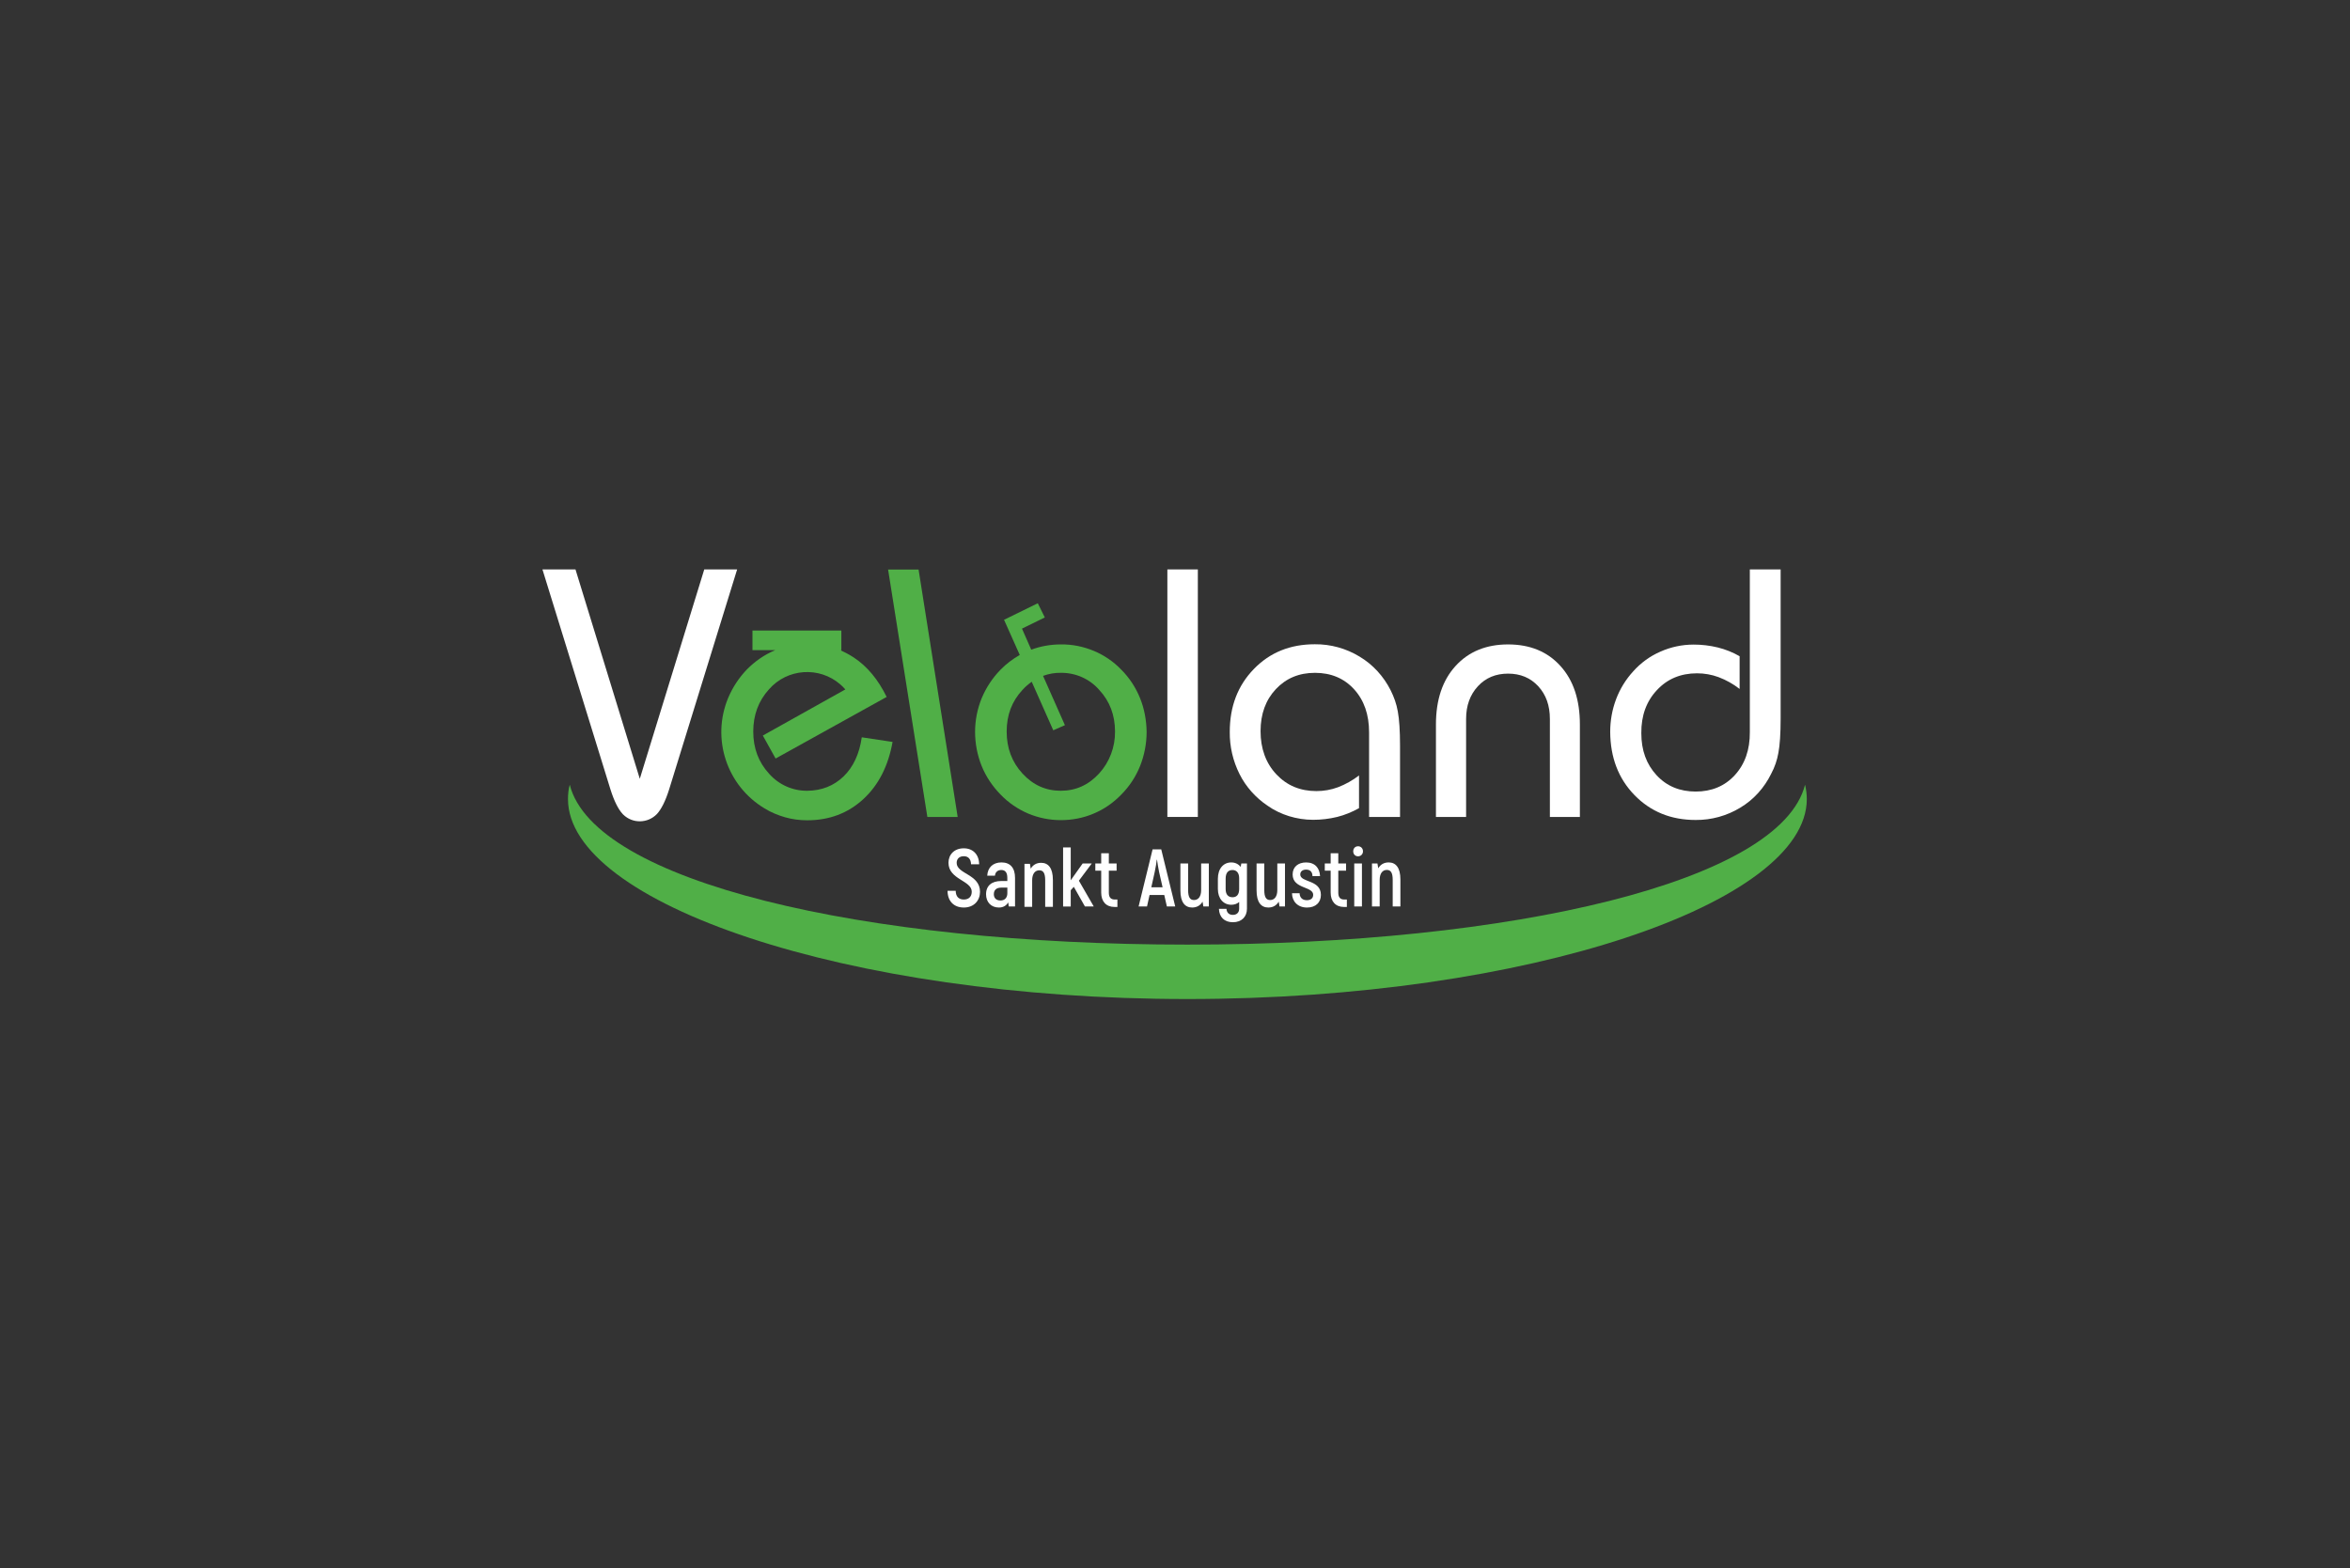 <?xml version="1.0" encoding="UTF-8" standalone="no"?>
<!DOCTYPE svg PUBLIC "-//W3C//DTD SVG 1.1//EN" "http://www.w3.org/Graphics/SVG/1.1/DTD/svg11.dtd">
<svg width="100%" height="100%" viewBox="0 0 941 628" version="1.1" xmlns="http://www.w3.org/2000/svg" xmlns:xlink="http://www.w3.org/1999/xlink" xml:space="preserve" xmlns:serif="http://www.serif.com/" style="fill-rule:evenodd;clip-rule:evenodd;stroke-linejoin:round;stroke-miterlimit:2;">
    <rect x="0" y="0" width="941" height="628" fill="#333333" stroke="none"/>
    <g transform="matrix(0.639,0,0,0.639,196.827,208.763)">
        <rect x="0" y="0" width="856.1" height="329.2" style="fill:none;"/>
        <path d="M49,165C48.2,167.9 47.9,171 47.9,174C47.9,238.9 221.7,299.3 436,299.3C650.3,299.3 824.2,238.9 824.2,174C824.2,171 823.8,167.9 823.1,165C807.9,225.6 640.4,265.2 436.1,265.2C231.8,265.2 64.2,225.6 49,165Z" style="fill:rgb(80,175,71);fill-rule:nonzero;"/>
        <path d="M31.9,30.1L52.6,30.1L92.9,161.3L133.3,30.1L153.9,30.1L111.3,167.9C109,175.2 106.4,180.4 103.6,183.4C97.9,189.3 88.4,189.5 82.5,183.7L82.2,183.4C79.4,180.4 76.8,175.2 74.5,167.9L31.9,30.1Z" style="fill:white;fill-rule:nonzero;"/>
        <path d="M273.1,185.2L248.5,30.2L267.6,30.2L292.1,185.2L273.1,185.2Z" style="fill:rgb(80,175,71);fill-rule:nonzero;"/>
        <rect x="423.5" y="30.1" width="19.1" height="155.1" style="fill:white;"/>
        <path d="M549.9,185.2L549.9,132.2C549.9,121.1 546.8,112.1 540.5,105.2C534.2,98.3 526,94.9 516,94.9C506,94.9 497.9,98.3 491.5,105.1C485.1,111.9 481.9,120.7 481.9,131.5C481.9,142.3 485.2,151.5 491.8,158.5C498.4,165.5 506.7,169 516.9,169C521.5,169 526.1,168.2 530.4,166.6C535.1,164.8 539.6,162.3 543.6,159.2L543.6,179.7C539.3,182.1 534.7,184 529.9,185.2C525,186.4 519.9,187 514.8,187C509.7,187 504.6,186.2 499.7,184.7C494.9,183.2 490.3,181 486.2,178.1C478.8,173.1 472.7,166.3 468.7,158.3C464.6,150.1 462.5,141.1 462.6,131.9C462.6,116 467.6,102.9 477.7,92.5C487.8,82.1 500.5,77 515.9,77C525.8,76.9 535.5,79.6 543.9,84.7C552.3,89.7 559,97.1 563.4,105.8C565.5,110 567.1,114.4 567.9,119.1C568.8,123.9 569.3,131.1 569.3,140.6L569.3,185.2L549.9,185.2Z" style="fill:white;fill-rule:nonzero;"/>
        <path d="M591.8,185.2L591.8,127.3C591.8,111.8 595.9,99.6 604.1,90.6C612.3,81.6 623.3,77.1 637,77.1C650.7,77.1 661.7,81.6 669.8,90.6C678,99.6 682,111.9 682,127.3L682,185.2L663.2,185.2L663.2,123.8C663.2,115.4 660.8,108.6 655.9,103.3C651,98 644.7,95.4 637,95.4C629.3,95.4 623,98 618.1,103.3C613.2,108.6 610.7,115.4 610.7,123.8L610.7,185.2L591.8,185.2Z" style="fill:white;fill-rule:nonzero;"/>
        <path d="M807.8,30.1L807.8,123.6C807.8,133.1 807.3,140.3 806.4,145C805.6,149.6 804.1,154 801.9,158.1C797.6,166.9 790.9,174.4 782.5,179.4C774.1,184.5 764.4,187.2 754.5,187.1C739.1,187.1 726.3,181.9 716.2,171.5C706.1,161.1 701.1,147.9 701,131.9C701,124.9 702.2,118 704.7,111.4C707.1,105 710.8,99 715.4,94C720.1,88.7 726,84.4 732.5,81.6C739,78.7 746.1,77.2 753.3,77.2C758.4,77.2 763.5,77.8 768.4,79C773.2,80.2 777.8,82 782.1,84.5L782.1,105C778.1,101.9 773.7,99.4 768.9,97.6C764.6,96 760,95.2 755.4,95.2C745.2,95.2 736.8,98.7 730.3,105.7C723.7,112.7 720.4,121.7 720.5,132.7C720.5,143.5 723.7,152.2 730.1,159.1C736.5,166 744.7,169.3 754.6,169.3C764.5,169.3 772.8,165.9 779.1,159C785.4,152.1 788.6,143.1 788.5,132L788.5,30.1L807.8,30.1Z" style="fill:white;fill-rule:nonzero;"/>
        <path d="M232,135.3C230.5,145.7 226.7,153.9 220.6,159.8C214.5,165.7 206.9,168.7 197.9,168.8C188.7,168.9 180,165 173.9,158.1C167.3,150.9 164,142.1 164,131.7C164,121.3 167.3,112.5 173.8,105.3C185.3,92.1 205.4,90.7 218.6,102.2C219.7,103.1 220.7,104.2 221.7,105.3L170,134.2L178,148.6L247.6,110C242.3,99.2 235.5,90.9 227,85.3C224.4,83.6 221.6,82.1 218.7,80.8L219.2,80.8L219.2,68.4L163.5,68.4L163.5,80.7L177.8,80.7L177.5,80.8C170.9,83.6 165,87.7 160,92.8C155,98 151,104.1 148.2,110.8C137.7,136.3 147.4,165.6 171,179.8C175,182.3 179.4,184.1 183.9,185.4C188.4,186.7 193.1,187.3 197.8,187.3C211.6,187.3 223.3,182.9 232.9,174.1C242.5,165.3 248.6,153.3 251.3,138.2L232,135.3Z" style="fill:rgb(80,175,71);fill-rule:nonzero;"/>
        <path d="M406.4,110.8C403.7,104.1 399.7,98 394.6,92.9C389.7,87.8 383.8,83.8 377.3,81.1C370.8,78.4 363.8,77 356.7,77.1C350.4,77.1 344.1,78.2 338.2,80.4L332.4,67.2L346.7,60.2L342.3,51.3L321.1,61.7L321.4,62.2L331,83.7C326.6,86.2 322.5,89.3 319,92.9C313.9,98.1 309.9,104.2 307.1,110.9C304.4,117.6 303,124.7 303,131.9C303,139.1 304.4,146.5 307.1,153.2C309.8,159.9 313.9,166 319,171.2C323.9,176.3 329.8,180.3 336.3,183.1C342.8,185.8 349.7,187.2 356.7,187.2C363.7,187.2 370.8,185.9 377.3,183.1C383.8,180.4 389.7,176.3 394.6,171.2C399.7,166.1 403.7,160 406.4,153.3C409.1,146.5 410.5,139.2 410.5,131.9C410.4,124.7 409.1,117.5 406.4,110.8ZM380.7,158C374.1,165.2 366.1,168.8 356.7,168.8C347.3,168.8 339.3,165.2 332.7,158C326.1,150.8 322.8,142.1 322.8,131.7C322.8,121.3 326.1,112.7 332.7,105.6C334.4,103.7 336.4,102 338.5,100.5L352,130.9L359.3,127.7L345.6,96.8C349.2,95.5 353,94.8 356.8,94.9C366,94.8 374.8,98.7 380.8,105.6C387.4,112.7 390.7,121.4 390.7,131.7C390.8,141.4 387.3,150.8 380.7,158Z" style="fill:rgb(80,175,71);fill-rule:nonzero;"/>
        <g transform="matrix(1.106,0,0,1.136,-183.26,-19.329)">
            <path d="M424.05,220.79L428.68,220.79C428.72,224.03 430.48,225.6 433.27,225.6C436.29,225.6 437.77,223.8 437.77,221.28C437.77,215.03 424.59,214.66 424.59,205.31C424.59,200.77 427.92,197.35 433.23,197.35C438.54,197.35 441.87,200.81 442,206.17L437.37,206.17C437.28,203.15 435.71,201.71 433.28,201.71C430.72,201.71 429.23,203.15 429.23,205.4C429.23,211.57 442.46,211.57 442.46,221.33C442.46,226.01 439.18,230.01 433.28,230.01C427.7,230.01 424.1,226.55 424.06,220.79L424.05,220.79Z" style="fill:white;fill-rule:nonzero;"/>
            <path d="M462.3,213.68L462.3,229.43L458.75,229.43L458.43,227.18C457.44,228.85 455.73,230.01 453.17,230.01C448.81,230.01 445.88,227.13 445.88,222.68C445.88,217.87 449.21,215.39 454.47,215.39L457.93,215.39L457.93,213.68C457.93,210.89 456.9,209.31 454.51,209.31C452.58,209.31 451.14,210.35 450.91,212.46L446.55,212.46C446.78,207.92 449.83,205.13 454.61,205.13C459.69,205.13 462.3,208.23 462.3,213.68ZM457.94,219.03L454.47,219.03C451.82,219.03 450.29,220.29 450.29,222.67C450.29,224.83 451.68,226.13 454.07,226.13C456.46,226.13 457.94,224.6 457.94,222.13L457.94,219.03Z" style="fill:white;fill-rule:nonzero;"/>
            <g transform="matrix(1,0,0,1,-0.326,0.212)">
                <path d="M484.08,214.54L484.08,229.43L479.71,229.43L479.71,214.76C479.71,210.89 478.67,209.27 476.38,209.27C473.91,209.27 472.33,211.25 472.33,214.76L472.33,229.43L467.97,229.43L467.97,205.72L471.07,205.72L471.52,208.37C472.73,206.35 474.71,205.13 477.41,205.13C481.5,205.13 484.07,208.05 484.07,214.53L484.08,214.54Z" style="fill:white;fill-rule:nonzero;"/>
            </g>
            <path d="M495.6,218.59L493.85,220.48L493.85,229.44L489.53,229.44L489.53,196.86L493.85,196.86L493.85,214.99L500.6,205.72L505.77,205.72L498.48,215.21L506.9,229.43L501.9,229.43L495.6,218.59Z" style="fill:white;fill-rule:nonzero;"/>
            <path d="M520.3,225.6L520.3,229.69L518.63,229.69C513.91,229.69 511.12,226.68 511.12,221.77L511.12,209.67L507.79,209.67L507.79,205.71L511.12,205.71L511.12,200.09L515.44,200.09L515.44,205.71L519.85,205.71L519.85,209.67L515.44,209.67L515.44,221.82C515.44,224.38 516.52,225.6 518.86,225.6L520.3,225.6Z" style="fill:white;fill-rule:nonzero;"/>
            <path d="M546.85,223.09L538.52,223.09L537.08,229.43L532.31,229.43L540.23,197.93L545.14,197.93L553.06,229.43L548.33,229.43L546.85,223.09ZM545.9,218.86L543.92,210.4C543.47,208.33 542.97,205.32 542.75,203.65L542.61,203.65C542.39,205.32 541.94,208.33 541.44,210.4L539.51,218.86L545.9,218.86Z" style="fill:white;fill-rule:nonzero;"/>
            <path d="M572.1,205.72L572.1,229.43L569,229.43L568.55,226.77C567.34,228.8 565.35,230.01 562.66,230.01C558.57,230.01 556,227.09 556,220.61L556,205.72L560.37,205.72L560.37,220.39C560.37,224.26 561.41,225.88 563.7,225.88C566.18,225.88 567.75,223.9 567.75,220.39L567.75,205.72L572.11,205.72L572.1,205.72Z" style="fill:white;fill-rule:nonzero;"/>
            <path d="M593.7,205.72L593.7,230.65C593.7,235.15 590.64,238.12 585.74,238.12C580.84,238.12 578,235.24 577.82,230.74L582.09,230.74C582.27,232.86 583.53,234.07 585.73,234.07C587.93,234.07 589.29,232.77 589.29,230.65L589.29,226.96C588.12,227.95 586.59,228.49 584.83,228.49C580.37,228.49 577.23,225.07 577.23,219.81L577.23,214.14C577.23,208.56 580.38,205.14 584.79,205.14C587,205.14 588.84,205.99 590.14,207.61L590.5,205.72L593.7,205.72ZM589.29,219.8L589.29,213.86C589.29,210.8 587.71,209.32 585.55,209.32C583.08,209.32 581.63,210.81 581.63,214.13L581.63,219.8C581.63,222.86 583.07,224.34 585.55,224.34C587.89,224.34 589.29,222.86 589.29,219.8Z" style="fill:white;fill-rule:nonzero;"/>
            <path d="M615.25,205.72L615.25,229.43L612.15,229.43L611.7,226.77C610.49,228.8 608.5,230.01 605.81,230.01C601.72,230.01 599.15,227.09 599.15,220.61L599.15,205.72L603.52,205.72L603.52,220.39C603.52,224.26 604.56,225.88 606.85,225.88C609.32,225.88 610.9,223.9 610.9,220.39L610.9,205.72L615.26,205.72L615.25,205.72Z" style="fill:white;fill-rule:nonzero;"/>
            <path d="M619.21,222.14L623.53,222.14C623.58,224.3 624.88,225.97 627.63,225.97C629.92,225.97 631.23,224.85 631.23,223C631.23,218.23 619.58,219.85 619.58,211.75C619.58,207.7 622.59,205.14 627.23,205.14C632.27,205.14 634.92,208.29 635.11,212.7L630.83,212.7C630.79,210.45 629.62,209.1 627.23,209.1C625.16,209.1 623.9,210.13 623.9,211.8C623.9,216.3 635.6,214.55 635.6,223.05C635.6,227.23 632.63,230.02 627.73,230.02C622.33,230.02 619.27,226.51 619.23,222.14L619.21,222.14Z" style="fill:white;fill-rule:nonzero;"/>
            <path d="M650.31,225.6L650.31,229.69L648.64,229.69C643.92,229.69 641.13,226.68 641.13,221.77L641.13,209.67L637.8,209.67L637.8,205.71L641.13,205.71L641.13,200.09L645.45,200.09L645.45,205.71L649.86,205.71L649.86,209.67L645.45,209.67L645.45,221.82C645.45,224.38 646.53,225.6 648.87,225.6L650.31,225.6Z" style="fill:white;fill-rule:nonzero;"/>
            <path d="M653.91,199.01C653.91,197.39 655.03,196.22 656.65,196.22C658.27,196.22 659.44,197.39 659.44,199.01C659.44,200.54 658.27,201.76 656.65,201.76C655.03,201.76 653.91,200.59 653.91,199.01ZM654.49,205.72L658.85,205.72L658.85,229.43L654.49,229.43L654.49,205.72Z" style="fill:white;fill-rule:nonzero;"/>
            <path d="M680.64,214.53L680.64,229.43L676.28,229.43L676.28,214.76C676.28,210.89 675.24,209.27 672.95,209.27C670.48,209.27 668.9,211.25 668.9,214.76L668.9,229.43L664.54,229.43L664.54,205.72L667.64,205.72L668.09,208.37C669.3,206.35 671.28,205.13 673.98,205.13C678.07,205.13 680.64,208.05 680.64,214.53Z" style="fill:white;fill-rule:nonzero;"/>
        </g>
    </g>
</svg>
